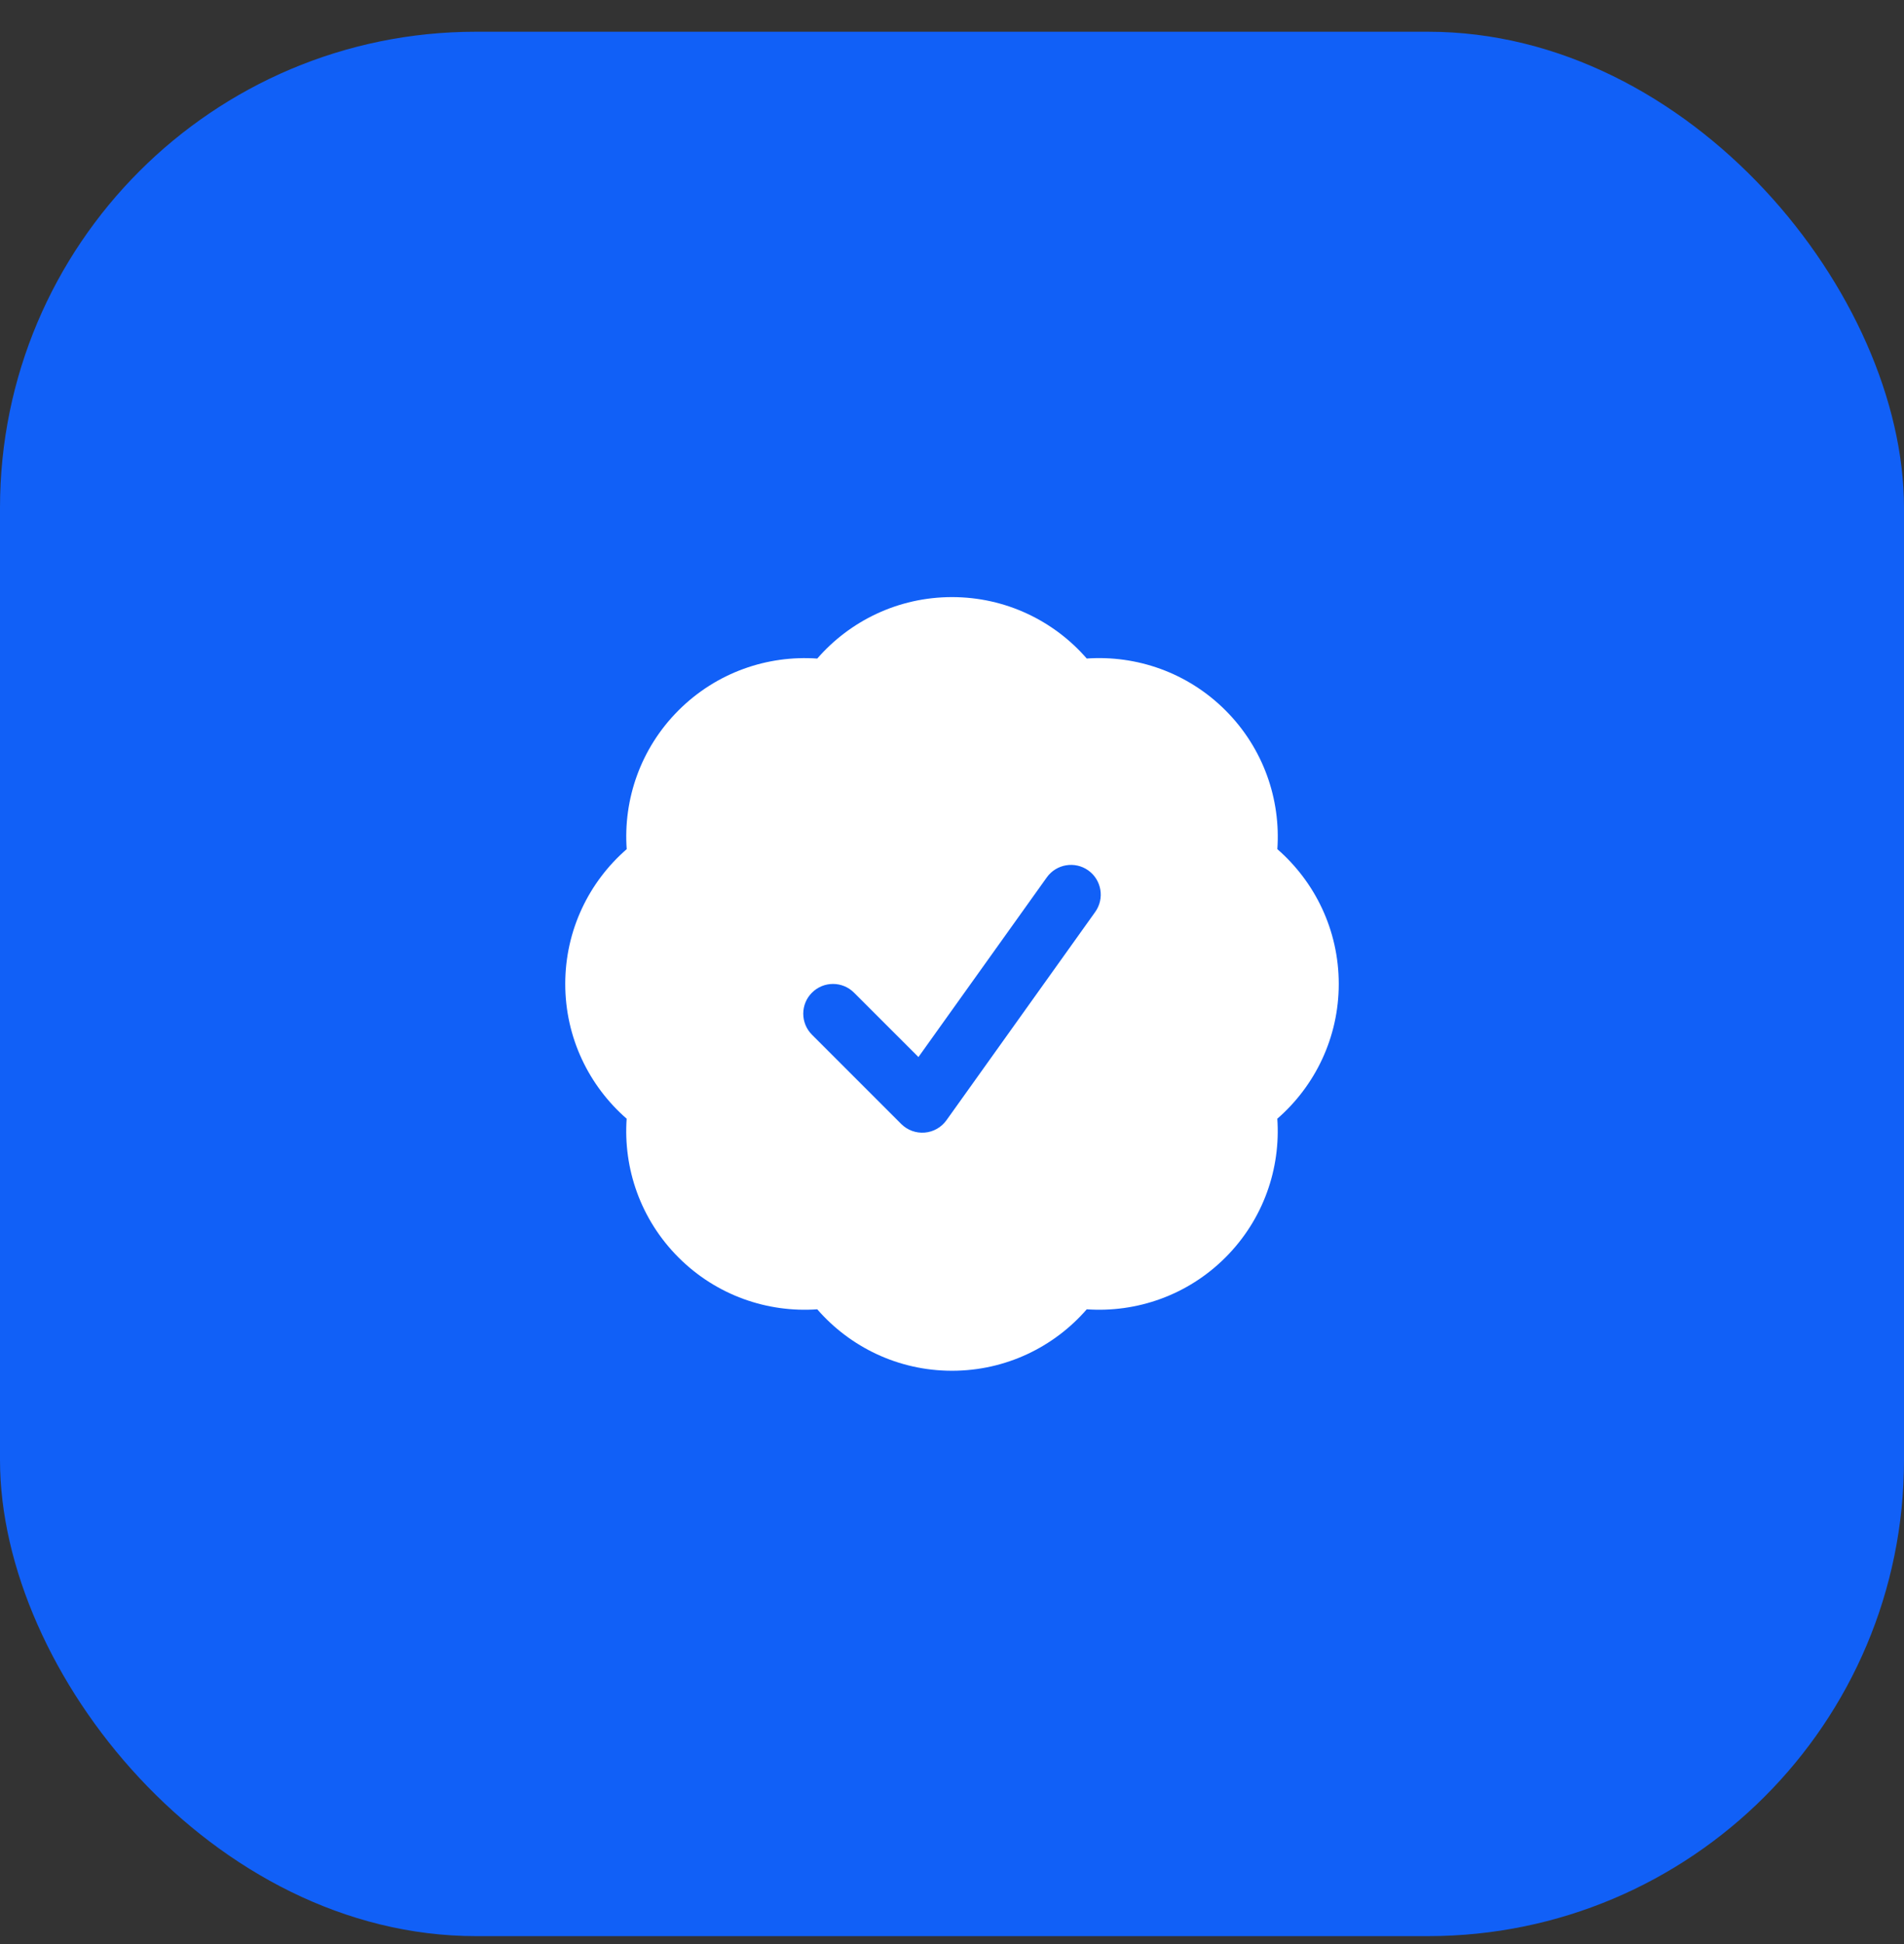 <svg width="48" height="49" viewBox="0 0 48 49" fill="none" xmlns="http://www.w3.org/2000/svg">
<rect x="0" y="0" width="48" height="49" fill="#333333" stroke="none"/>
<rect y="0.8" width="48" height="48" rx="12" fill="#1160F7"/>
<path fill-rule="evenodd" clip-rule="evenodd" d="M20.603 16.599C21.427 15.651 22.643 15.05 24 15.05C25.357 15.05 26.573 15.651 27.397 16.598C28.65 16.511 29.935 16.946 30.895 17.905C31.854 18.865 32.289 20.15 32.202 21.403C33.149 22.227 33.75 23.443 33.75 24.8C33.75 26.157 33.149 27.373 32.201 28.197C32.288 29.45 31.853 30.735 30.894 31.694C29.935 32.653 28.65 33.088 27.397 33.001C26.573 33.949 25.357 34.55 24 34.55C22.643 34.55 21.427 33.949 20.603 33.001C19.35 33.089 18.065 32.654 17.105 31.694C16.146 30.735 15.711 29.45 15.798 28.197C14.851 27.372 14.25 26.156 14.25 24.8C14.25 23.443 14.851 22.227 15.799 21.403C15.711 20.15 16.146 18.865 17.105 17.905C18.065 16.946 19.35 16.511 20.603 16.599ZM27.61 22.986C27.851 22.649 27.773 22.18 27.436 21.939C27.099 21.699 26.631 21.777 26.39 22.114L23.154 26.643L21.53 25.02C21.237 24.727 20.763 24.727 20.47 25.02C20.177 25.312 20.177 25.787 20.47 26.08L22.72 28.33C22.876 28.486 23.092 28.565 23.312 28.547C23.532 28.529 23.732 28.415 23.86 28.236L27.61 22.986Z" fill="white"/>
</svg>
